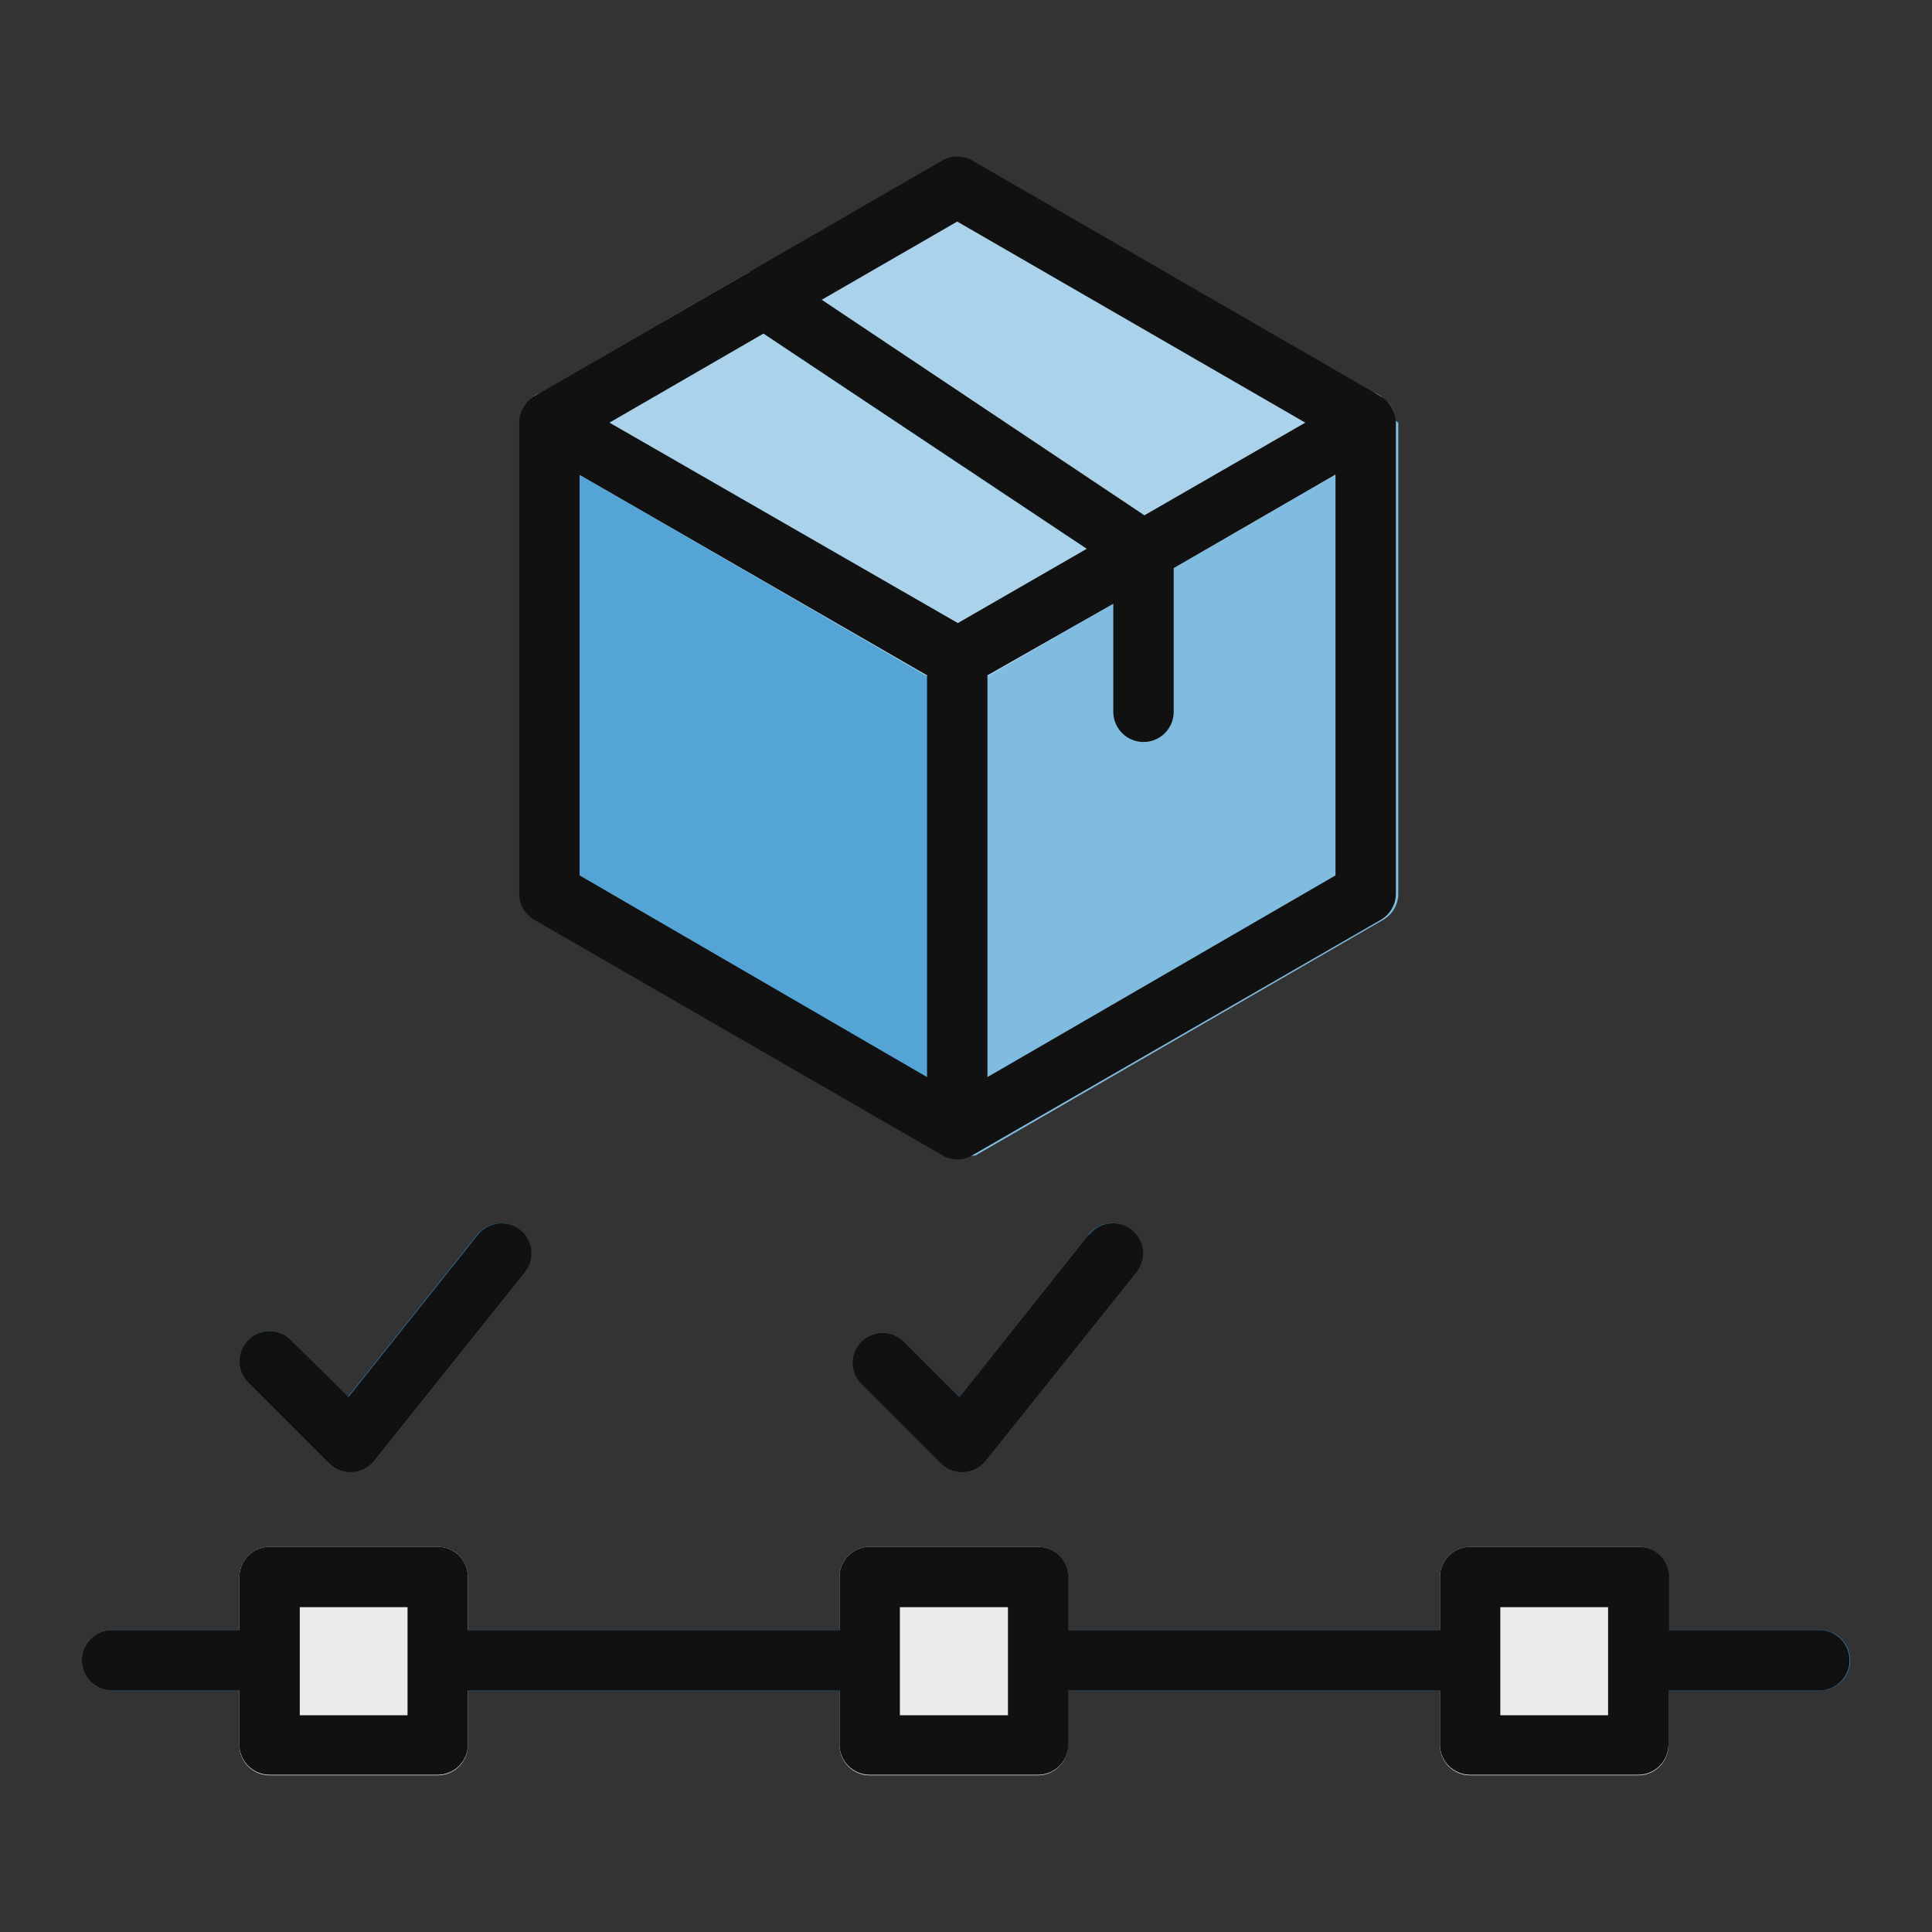 <svg width="50" height="50" viewBox="0 0 50 50" fill="none" xmlns="http://www.w3.org/2000/svg">
<rect x="0" y="0" width="50" height="50" fill="#333333" stroke="none"/>
<path d="M22.516 42.188H11.328C11.121 42.188 10.922 42.27 10.776 42.416C10.629 42.563 10.547 42.762 10.547 42.969C10.547 43.176 10.629 43.375 10.776 43.521C10.922 43.668 11.121 43.75 11.328 43.75H22.516C22.723 43.75 22.922 43.668 23.068 43.521C23.215 43.375 23.297 43.176 23.297 42.969C23.297 42.762 23.215 42.563 23.068 42.416C22.922 42.27 22.723 42.188 22.516 42.188Z" fill="#2A8ECB"/>
<path d="M47.102 42.188H42.414C42.207 42.188 42.008 42.27 41.862 42.416C41.715 42.563 41.633 42.762 41.633 42.969C41.633 43.176 41.715 43.375 41.862 43.521C42.008 43.668 42.207 43.75 42.414 43.75H47.102C47.309 43.75 47.508 43.668 47.654 43.521C47.8 43.375 47.883 43.176 47.883 42.969C47.883 42.762 47.8 42.563 47.654 42.416C47.508 42.27 47.309 42.188 47.102 42.188Z" fill="#2A8ECB"/>
<path d="M38.047 42.188H26.859C26.652 42.188 26.453 42.27 26.307 42.416C26.16 42.563 26.078 42.762 26.078 42.969C26.078 43.176 26.16 43.375 26.307 43.521C26.453 43.668 26.652 43.75 26.859 43.75H38.047C38.254 43.75 38.453 43.668 38.599 43.521C38.746 43.375 38.828 43.176 38.828 42.969C38.828 42.762 38.746 42.563 38.599 42.416C38.453 42.27 38.254 42.188 38.047 42.188Z" fill="#2A8ECB"/>
<path d="M6.969 42.188H2.898C2.691 42.188 2.493 42.27 2.346 42.416C2.2 42.563 2.117 42.762 2.117 42.969C2.117 43.176 2.2 43.375 2.346 43.521C2.493 43.668 2.691 43.75 2.898 43.75H6.969C7.176 43.75 7.375 43.668 7.521 43.521C7.668 43.375 7.75 43.176 7.75 42.969C7.75 42.762 7.668 42.563 7.521 42.416C7.375 42.27 7.176 42.188 6.969 42.188Z" fill="#2A8ECB"/>
<path d="M13.445 31.828C13.283 31.701 13.078 31.642 12.873 31.665C12.668 31.689 12.48 31.792 12.352 31.953L9 36.156L7.531 34.68C7.459 34.606 7.372 34.548 7.277 34.509C7.182 34.469 7.08 34.449 6.977 34.449C6.873 34.449 6.771 34.469 6.676 34.509C6.581 34.548 6.495 34.606 6.422 34.68C6.276 34.826 6.195 35.024 6.195 35.23C6.195 35.437 6.276 35.635 6.422 35.781L8.516 37.875C8.589 37.947 8.675 38.005 8.77 38.044C8.866 38.083 8.967 38.102 9.07 38.102H9.109C9.219 38.096 9.327 38.068 9.425 38.018C9.524 37.968 9.61 37.898 9.68 37.813L13.586 32.93C13.65 32.848 13.696 32.755 13.724 32.656C13.751 32.556 13.758 32.452 13.745 32.35C13.732 32.247 13.699 32.148 13.648 32.059C13.596 31.969 13.527 31.891 13.445 31.828Z" fill="#2A8ECB"/>
<path d="M29.273 31.828C29.193 31.764 29.101 31.716 29.002 31.687C28.903 31.659 28.799 31.65 28.697 31.662C28.594 31.673 28.495 31.705 28.405 31.755C28.315 31.805 28.236 31.872 28.172 31.953L24.828 36.156L23.352 34.68C23.202 34.552 23.01 34.485 22.813 34.492C22.617 34.5 22.43 34.582 22.291 34.721C22.152 34.86 22.07 35.046 22.063 35.243C22.055 35.44 22.122 35.632 22.25 35.781L24.344 37.875C24.489 38.019 24.686 38.101 24.891 38.102H24.938C25.048 38.096 25.155 38.068 25.254 38.018C25.352 37.968 25.439 37.898 25.508 37.813L29.414 32.93C29.478 32.848 29.524 32.755 29.552 32.656C29.579 32.556 29.587 32.452 29.573 32.35C29.561 32.247 29.527 32.148 29.476 32.059C29.424 31.969 29.355 31.891 29.273 31.828Z" fill="#2A8ECB"/>
<path d="M11.328 40.031H6.977C6.545 40.031 6.195 40.381 6.195 40.812V45.164C6.195 45.596 6.545 45.945 6.977 45.945H11.328C11.76 45.945 12.109 45.596 12.109 45.164V40.812C12.109 40.381 11.76 40.031 11.328 40.031Z" fill="#EBEBEB"/>
<path d="M26.859 40.031H22.508C22.076 40.031 21.727 40.381 21.727 40.812V45.164C21.727 45.596 22.076 45.945 22.508 45.945H26.859C27.291 45.945 27.641 45.596 27.641 45.164V40.812C27.641 40.381 27.291 40.031 26.859 40.031Z" fill="#EBEBEB"/>
<path d="M42.398 40.031H38.047C37.615 40.031 37.266 40.381 37.266 40.812V45.164C37.266 45.596 37.615 45.945 38.047 45.945H42.398C42.83 45.945 43.18 45.596 43.18 45.164V40.812C43.18 40.381 42.83 40.031 42.398 40.031Z" fill="#EBEBEB"/>
<path d="M25.539 16.82V16.75V16.688L25.477 16.586L25.43 16.531V16.469C25.383 16.421 25.33 16.379 25.273 16.344L14.609 10.25C14.529 10.207 14.442 10.178 14.352 10.164H14.281C14.193 10.152 14.104 10.152 14.016 10.164C13.953 10.179 13.892 10.203 13.836 10.234L13.789 10.274L13.734 10.32C13.66 10.376 13.597 10.445 13.547 10.524C13.504 10.604 13.475 10.691 13.461 10.781C13.461 10.781 13.461 10.828 13.461 10.852C13.461 10.875 13.461 10.891 13.461 10.914V23.125C13.46 23.263 13.496 23.398 13.565 23.517C13.633 23.637 13.732 23.736 13.852 23.805L24.414 29.906C24.414 29.906 24.453 29.906 24.469 29.906H24.539C24.623 29.942 24.713 29.961 24.805 29.961C24.896 29.961 24.986 29.942 25.07 29.906H25.141H25.195C25.252 29.871 25.305 29.829 25.352 29.781C25.412 29.717 25.462 29.643 25.5 29.563V29.5C25.535 29.413 25.553 29.32 25.555 29.227V17.023C25.563 16.959 25.563 16.893 25.555 16.828L25.539 16.82Z" fill="#55A4D6"/>
<path d="M36.109 10.867C36.109 10.867 36.109 10.82 36.109 10.797C36.095 10.707 36.066 10.62 36.023 10.539C35.974 10.461 35.91 10.392 35.836 10.336L35.781 10.289L35.734 10.25C35.677 10.21 35.614 10.178 35.547 10.156C35.459 10.145 35.369 10.145 35.281 10.156H35.211C35.121 10.171 35.034 10.2 34.953 10.242L29.273 13.524H29.203L24.398 16.305C24.343 16.342 24.291 16.384 24.242 16.43C24.226 16.449 24.213 16.47 24.203 16.492L24.156 16.547L24.094 16.648V16.719V16.781C24.086 16.846 24.086 16.912 24.094 16.977V29.227C24.096 29.32 24.114 29.413 24.148 29.5V29.563C24.186 29.643 24.236 29.717 24.297 29.781C24.348 29.827 24.403 29.869 24.461 29.906H24.516H24.586C24.67 29.941 24.76 29.959 24.852 29.961C24.943 29.958 25.032 29.94 25.117 29.906H25.188C25.188 29.906 25.227 29.906 25.242 29.906L35.797 23.805C35.916 23.736 36.015 23.637 36.084 23.517C36.152 23.398 36.188 23.263 36.188 23.125V10.938C36.188 10.938 36.109 10.891 36.109 10.867Z" fill="#80BBE0"/>
<path d="M36.117 10.938C36.125 11.002 36.125 11.068 36.117 11.133C36.091 11.217 36.051 11.296 36 11.367L35.953 11.422C35.899 11.498 35.83 11.562 35.75 11.609L30.398 14.695L30.008 14.922H29.938L28.812 15.625L25.172 17.734C25.053 17.802 24.918 17.837 24.781 17.836C24.644 17.837 24.51 17.802 24.391 17.734L13.828 11.609C13.748 11.562 13.679 11.498 13.625 11.422L13.578 11.367C13.527 11.296 13.487 11.217 13.461 11.133C13.453 11.068 13.453 11.002 13.461 10.938C13.461 10.938 13.461 10.899 13.461 10.875C13.461 10.852 13.461 10.828 13.461 10.805C13.475 10.715 13.504 10.628 13.547 10.547C13.592 10.467 13.653 10.398 13.727 10.344L13.781 10.297L13.828 10.258L18.688 7.445L19.391 7.039H19.461L20.18 6.625L24.391 4.188C24.509 4.119 24.644 4.083 24.781 4.083C24.918 4.083 25.053 4.119 25.172 4.188L35.727 10.289L35.773 10.328L35.836 10.375C35.906 10.433 35.966 10.502 36.016 10.578C36.058 10.659 36.087 10.746 36.102 10.836C36.102 10.836 36.102 10.883 36.102 10.906C36.102 10.93 36.117 10.938 36.117 10.938Z" fill="#AAD2EA"/>
<path d="M13.828 23.805L24.383 29.898C24.501 29.969 24.636 30.006 24.773 30.008C24.911 30.006 25.046 29.969 25.164 29.898L35.734 23.805C35.854 23.736 35.953 23.637 36.021 23.517C36.09 23.398 36.126 23.263 36.125 23.125V10.938C36.126 10.8 36.09 10.665 36.021 10.545C35.953 10.426 35.854 10.327 35.734 10.258L25.164 4.156C25.045 4.088 24.911 4.052 24.773 4.052C24.636 4.052 24.502 4.088 24.383 4.156L13.828 10.25C13.709 10.319 13.61 10.418 13.541 10.537C13.473 10.657 13.437 10.792 13.438 10.93V23.125C13.437 23.263 13.473 23.398 13.541 23.517C13.61 23.637 13.709 23.736 13.828 23.805ZM15 12.289L23.992 17.477V27.875L15 22.656V12.289ZM19.758 8.633L28.125 14.203L24.789 16.125L15.773 10.938L19.758 8.633ZM25.555 27.875V17.477L28.812 15.625V18.422C28.812 18.629 28.895 18.828 29.041 18.974C29.188 19.121 29.387 19.203 29.594 19.203C29.801 19.203 30 19.121 30.146 18.974C30.293 18.828 30.375 18.629 30.375 18.422V14.703L34.562 12.281V22.656L25.555 27.875ZM24.773 5.734L33.781 10.938L29.617 13.336L21.266 7.758L24.773 5.734Z" fill="#111111"/>
<path d="M47.102 42.188H43.195V40.812C43.195 40.605 43.113 40.407 42.967 40.26C42.82 40.114 42.621 40.031 42.414 40.031H38.047C37.84 40.031 37.641 40.114 37.494 40.26C37.348 40.407 37.266 40.605 37.266 40.812V42.188H27.648V40.812C27.648 40.605 27.566 40.407 27.42 40.26C27.273 40.114 27.074 40.031 26.867 40.031H22.508C22.301 40.031 22.102 40.114 21.955 40.26C21.809 40.407 21.727 40.605 21.727 40.812V42.188H12.109V40.812C12.109 40.605 12.027 40.407 11.881 40.26C11.734 40.114 11.535 40.031 11.328 40.031H6.977C6.769 40.031 6.571 40.114 6.424 40.26C6.278 40.407 6.195 40.605 6.195 40.812V42.188H2.898C2.691 42.188 2.493 42.27 2.346 42.416C2.2 42.563 2.117 42.761 2.117 42.969C2.117 43.176 2.2 43.375 2.346 43.521C2.493 43.668 2.691 43.75 2.898 43.75H6.195V45.148C6.195 45.356 6.278 45.554 6.424 45.701C6.571 45.847 6.769 45.93 6.977 45.93H11.328C11.535 45.93 11.734 45.847 11.881 45.701C12.027 45.554 12.109 45.356 12.109 45.148V43.75H21.727V45.148C21.727 45.356 21.809 45.554 21.955 45.701C22.102 45.847 22.301 45.93 22.508 45.93H26.867C27.074 45.93 27.273 45.847 27.42 45.701C27.566 45.554 27.648 45.356 27.648 45.148V43.75H37.266V45.148C37.266 45.356 37.348 45.554 37.494 45.701C37.641 45.847 37.84 45.93 38.047 45.93H42.398C42.606 45.93 42.804 45.847 42.951 45.701C43.097 45.554 43.18 45.356 43.18 45.148V43.75H47.086C47.293 43.75 47.492 43.668 47.638 43.521C47.785 43.375 47.867 43.176 47.867 42.969C47.867 42.761 47.785 42.563 47.638 42.416C47.492 42.27 47.293 42.188 47.086 42.188H47.102ZM10.547 44.391H7.758V41.594H10.547V44.391ZM26.086 44.391H23.289V41.594H26.086V44.391ZM41.617 44.391H38.828V41.594H41.617V44.391Z" fill="#111111"/>
<path d="M8.516 37.875C8.589 37.947 8.675 38.005 8.77 38.044C8.866 38.083 8.967 38.102 9.07 38.102H9.109C9.219 38.096 9.327 38.068 9.425 38.018C9.524 37.968 9.61 37.898 9.68 37.813L13.586 32.93C13.65 32.849 13.698 32.757 13.727 32.658C13.756 32.559 13.764 32.455 13.753 32.353C13.741 32.251 13.709 32.151 13.659 32.061C13.609 31.971 13.542 31.892 13.461 31.828C13.299 31.701 13.093 31.642 12.888 31.665C12.683 31.689 12.496 31.792 12.367 31.953L9.016 36.156L7.531 34.68C7.459 34.606 7.372 34.548 7.277 34.509C7.182 34.469 7.08 34.449 6.977 34.449C6.873 34.449 6.771 34.469 6.676 34.509C6.581 34.548 6.495 34.606 6.422 34.68C6.276 34.826 6.195 35.024 6.195 35.23C6.195 35.437 6.276 35.635 6.422 35.781L8.516 37.875Z" fill="#111111"/>
<path d="M28.172 31.953L24.828 36.156L23.352 34.68C23.202 34.552 23.01 34.485 22.813 34.492C22.617 34.5 22.43 34.582 22.291 34.721C22.152 34.86 22.07 35.046 22.063 35.243C22.055 35.44 22.122 35.632 22.25 35.781L24.344 37.875C24.489 38.019 24.686 38.101 24.891 38.102H24.938C25.048 38.096 25.155 38.068 25.254 38.018C25.352 37.968 25.439 37.898 25.508 37.813L29.414 32.93C29.544 32.767 29.603 32.56 29.58 32.353C29.556 32.147 29.452 31.958 29.289 31.828C29.126 31.699 28.919 31.639 28.712 31.663C28.506 31.686 28.317 31.791 28.188 31.953H28.172Z" fill="#111111"/>
</svg>
